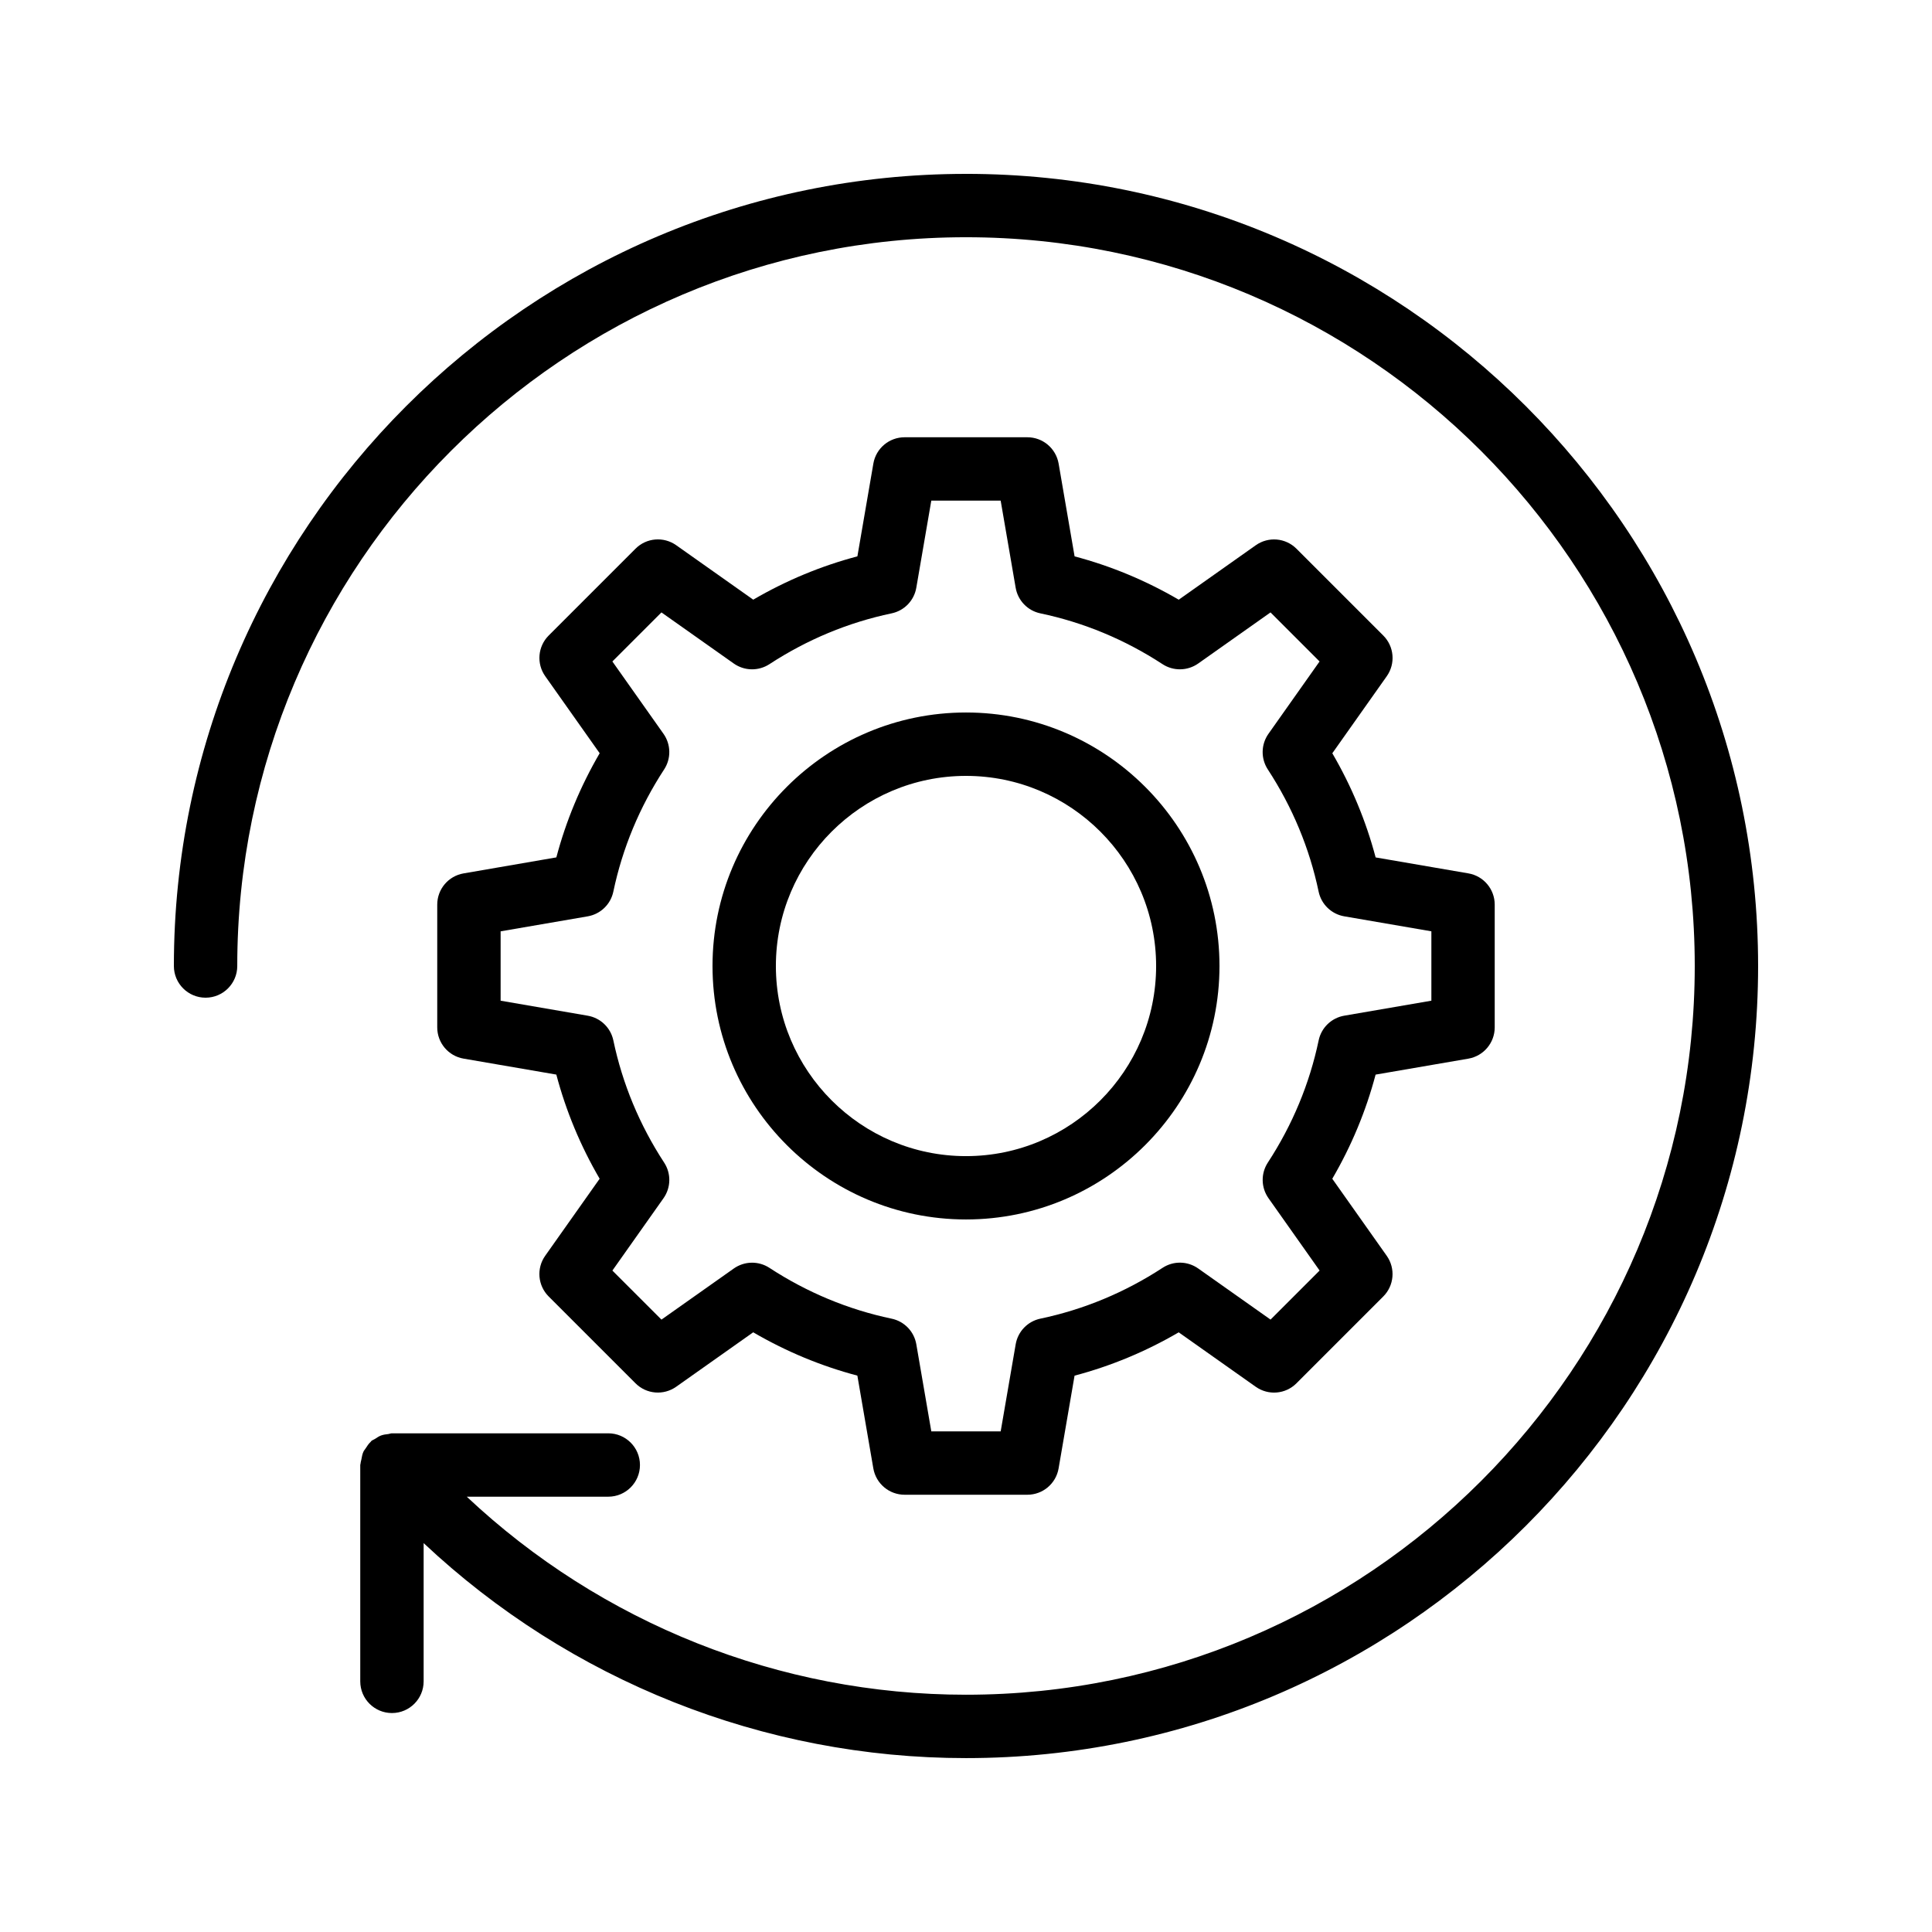 <?xml version="1.0" encoding="UTF-8"?>
<!-- Uploaded to: SVG Repo, www.svgrepo.com, Generator: SVG Repo Mixer Tools -->
<svg fill="#000000" width="800px" height="800px" version="1.1" viewBox="144 144 512 512" xmlns="http://www.w3.org/2000/svg">
 <g>
  <path d="m400 190.08c-115.75 0-209.92 94.168-209.92 209.92 0 4.637 3.758 8.398 8.398 8.398 4.637 0 8.398-3.758 8.398-8.398-0.004-106.49 86.633-193.13 193.12-193.13 106.49 0 193.13 86.637 193.13 193.13-0.004 106.49-86.641 193.12-193.13 193.12-49.41 0-96.633-18.941-132.3-52.48h37.5c4.637 0 8.398-3.758 8.398-8.398 0-4.637-3.758-8.398-8.398-8.398h-56.688-0.066-0.578c-0.328 0-0.605 0.148-0.922 0.188-0.68 0.078-1.344 0.156-1.996 0.402-0.578 0.215-1.055 0.559-1.566 0.891-0.32 0.211-0.688 0.301-0.98 0.559-0.07 0.062-0.098 0.152-0.164 0.215-0.551 0.508-0.953 1.125-1.355 1.762-0.176 0.285-0.418 0.523-0.555 0.824-0.309 0.648-0.426 1.363-0.559 2.09-0.062 0.352-0.191 0.68-0.211 1.039-0.008 0.152-0.086 0.277-0.086 0.43v57.332c0 4.637 3.758 8.398 8.398 8.398 4.637 0 8.398-3.758 8.398-8.398v-36.637c38.754 36.418 90.055 56.977 143.73 56.977 115.75 0 209.92-94.168 209.92-209.92-0.004-115.75-94.172-209.92-209.92-209.92z"/>
  <path d="m400 467.17c37.039 0 67.176-30.137 67.176-67.176 0-37.039-30.137-67.176-67.176-67.176s-67.176 30.137-67.176 67.176c0 37.043 30.137 67.176 67.176 67.176zm0-117.55c27.781 0 50.383 22.598 50.383 50.383 0 27.781-22.598 50.383-50.383 50.383-27.781 0-50.383-22.598-50.383-50.383 0-27.781 22.602-50.383 50.383-50.383z"/>
  <path d="m266.85 375.46c-4.031 0.691-6.977 4.184-6.977 8.273v32.539c0 4.086 2.945 7.582 6.973 8.273l24.586 4.231c2.555 9.648 6.398 18.895 11.48 27.602l-14.43 20.418c-2.359 3.34-1.969 7.891 0.922 10.781l23.008 23.008c2.883 2.894 7.434 3.281 10.781 0.922l20.418-14.43c8.703 5.078 17.949 8.926 27.602 11.48l4.231 24.586c0.703 4.035 4.195 6.981 8.285 6.981h32.539c4.086 0 7.582-2.945 8.273-6.973l4.231-24.586c9.652-2.555 18.898-6.398 27.602-11.48l20.418 14.43c3.344 2.359 7.891 1.973 10.781-0.922l23.008-23.008c2.891-2.891 3.281-7.441 0.922-10.781l-14.43-20.418c5.078-8.703 8.926-17.949 11.48-27.602l24.586-4.231c4.035-0.703 6.981-4.195 6.981-8.285v-32.539c0-4.086-2.945-7.582-6.973-8.273l-24.586-4.231c-2.555-9.652-6.398-18.898-11.48-27.602l14.43-20.418c2.359-3.34 1.969-7.891-0.922-10.781l-23.008-23.008c-2.891-2.891-7.438-3.285-10.781-0.922l-20.418 14.43c-8.703-5.078-17.949-8.926-27.602-11.48l-4.231-24.586c-0.703-4.035-4.195-6.981-8.285-6.981h-32.539c-4.086 0-7.582 2.945-8.273 6.973l-4.231 24.586c-9.652 2.555-18.898 6.398-27.602 11.48l-20.418-14.43c-3.352-2.363-7.902-1.969-10.781 0.922l-23.008 23.008c-2.891 2.891-3.281 7.441-0.922 10.781l14.43 20.418c-5.078 8.707-8.926 17.953-11.48 27.602zm39.691 4.828c2.414-11.496 6.941-22.395 13.465-32.387 1.883-2.883 1.812-6.621-0.172-9.434l-13.547-19.172 13.004-13 19.172 13.547c2.816 1.984 6.543 2.047 9.438 0.172 9.988-6.523 20.883-11.055 32.383-13.469 3.371-0.707 5.965-3.398 6.547-6.793l3.973-23.078h18.383l3.973 23.078c0.582 3.394 3.176 6.09 6.547 6.793 11.5 2.414 22.395 6.945 32.383 13.469 2.883 1.875 6.613 1.809 9.438-0.172l19.172-13.547 13 13-13.547 19.172c-1.984 2.812-2.055 6.555-0.172 9.438 6.523 9.988 11.055 20.883 13.469 32.383 0.707 3.371 3.398 5.965 6.793 6.547l23.086 3.973v18.383l-23.078 3.973c-3.394 0.582-6.09 3.176-6.793 6.547-2.414 11.5-6.945 22.395-13.469 32.383-1.883 2.883-1.812 6.625 0.172 9.438l13.547 19.172-13 13-19.172-13.547c-2.824-1.992-6.555-2.059-9.438-0.172-9.988 6.523-20.883 11.055-32.383 13.469-3.371 0.707-5.965 3.398-6.547 6.793l-3.977 23.086h-18.383l-3.973-23.078c-0.582-3.394-3.176-6.09-6.547-6.793-11.5-2.414-22.395-6.945-32.383-13.469-2.894-1.887-6.621-1.812-9.438 0.172l-19.172 13.547-13.004-13 13.547-19.172c1.984-2.812 2.055-6.551 0.172-9.434-6.523-9.992-11.051-20.891-13.465-32.387-0.707-3.371-3.398-5.965-6.793-6.547l-23.082-3.977v-18.383l23.078-3.973c3.394-0.586 6.086-3.18 6.793-6.551z"/>
 </g>
</svg>